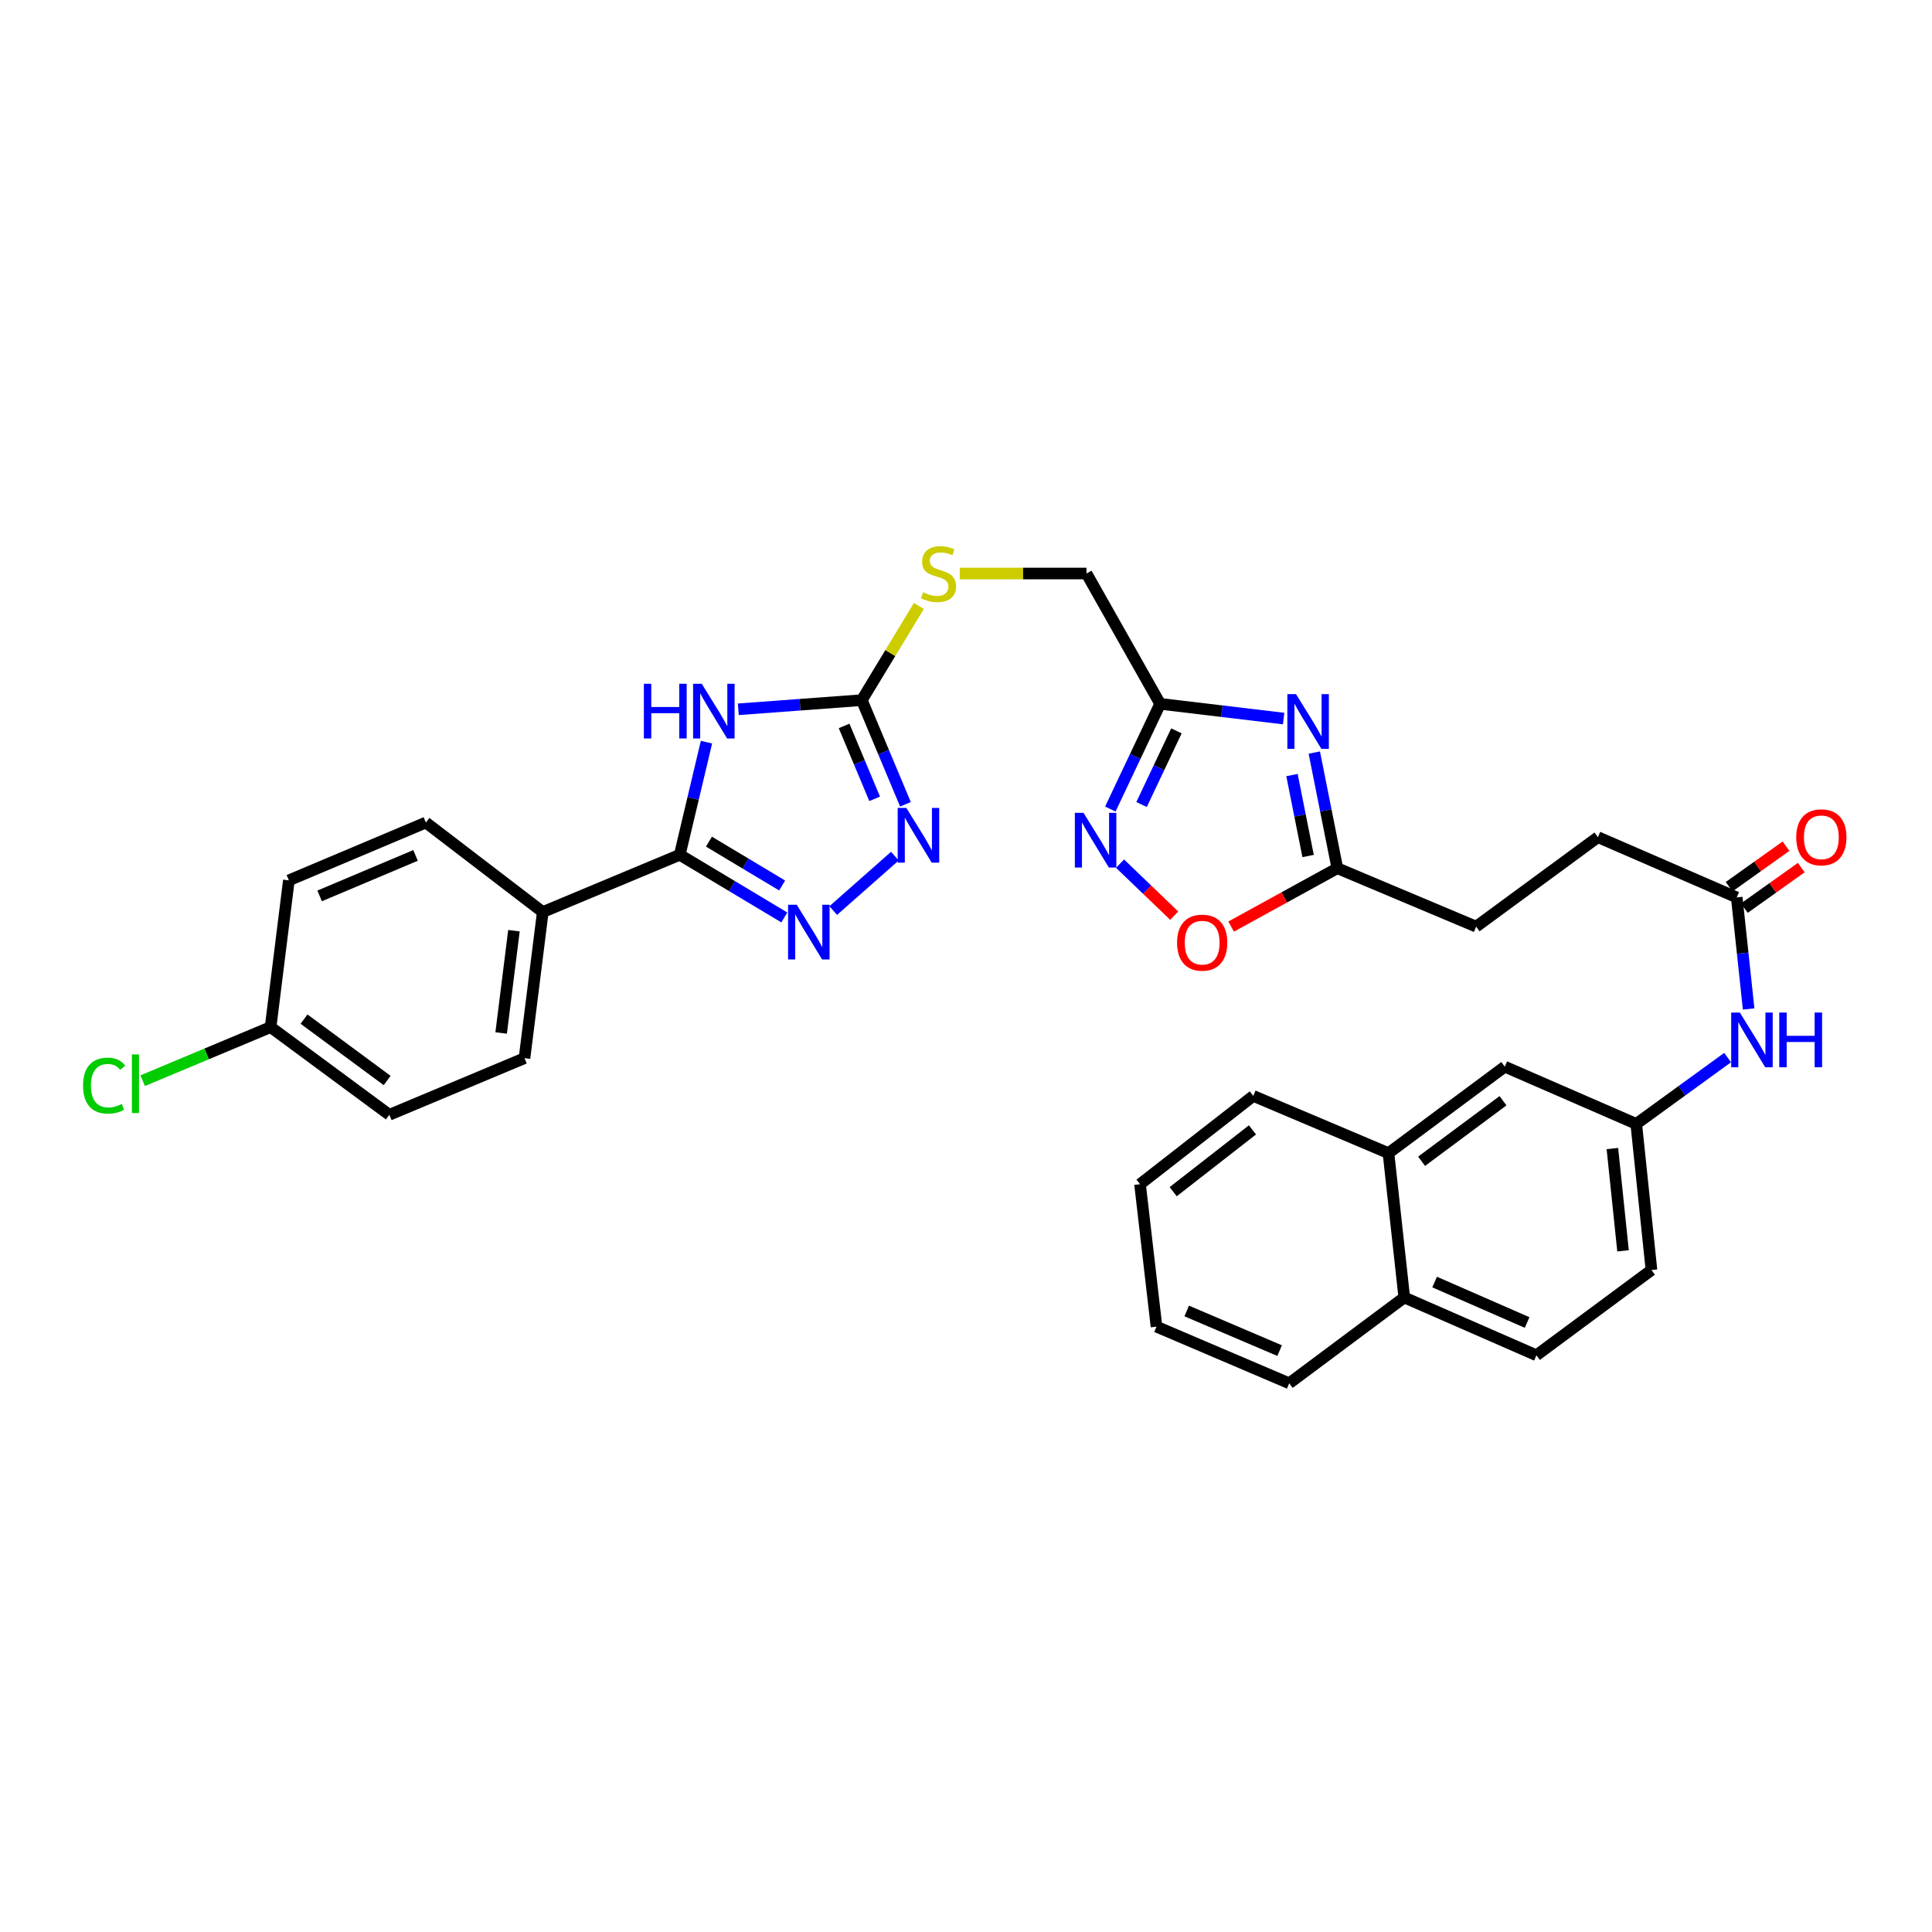 <?xml version='1.0' encoding='iso-8859-1'?>
<svg version='1.1' baseProfile='full'
              xmlns='http://www.w3.org/2000/svg'
                      xmlns:rdkit='http://www.rdkit.org/xml'
                      xmlns:xlink='http://www.w3.org/1999/xlink'
                  xml:space='preserve'
width='1000px' height='1000px' viewBox='0 0 1000 1000'>
<!-- END OF HEADER -->
<rect style='opacity:1.0;fill:#FFFFFF;stroke:none' width='1000' height='1000' x='0' y='0'> </rect>
<path class='bond-0' d='M 365.67,384.14 L 358.755,413.29' style='fill:none;fill-rule:evenodd;stroke:#0000FF;stroke-width:6px;stroke-linecap:butt;stroke-linejoin:miter;stroke-opacity:1' />
<path class='bond-0' d='M 358.755,413.29 L 351.84,442.44' style='fill:none;fill-rule:evenodd;stroke:#000000;stroke-width:6px;stroke-linecap:butt;stroke-linejoin:miter;stroke-opacity:1' />
<path class='bond-3' d='M 382.142,367.13 L 414.105,364.761' style='fill:none;fill-rule:evenodd;stroke:#0000FF;stroke-width:6px;stroke-linecap:butt;stroke-linejoin:miter;stroke-opacity:1' />
<path class='bond-3' d='M 414.105,364.761 L 446.068,362.392' style='fill:none;fill-rule:evenodd;stroke:#000000;stroke-width:6px;stroke-linecap:butt;stroke-linejoin:miter;stroke-opacity:1' />
<path class='bond-1' d='M 351.84,442.44 L 378.903,458.652' style='fill:none;fill-rule:evenodd;stroke:#000000;stroke-width:6px;stroke-linecap:butt;stroke-linejoin:miter;stroke-opacity:1' />
<path class='bond-1' d='M 378.903,458.652 L 405.965,474.864' style='fill:none;fill-rule:evenodd;stroke:#0000FF;stroke-width:6px;stroke-linecap:butt;stroke-linejoin:miter;stroke-opacity:1' />
<path class='bond-1' d='M 366.951,435.632 L 385.895,446.98' style='fill:none;fill-rule:evenodd;stroke:#000000;stroke-width:6px;stroke-linecap:butt;stroke-linejoin:miter;stroke-opacity:1' />
<path class='bond-1' d='M 385.895,446.98 L 404.838,458.328' style='fill:none;fill-rule:evenodd;stroke:#0000FF;stroke-width:6px;stroke-linecap:butt;stroke-linejoin:miter;stroke-opacity:1' />
<path class='bond-9' d='M 351.84,442.44 L 280.938,472.071' style='fill:none;fill-rule:evenodd;stroke:#000000;stroke-width:6px;stroke-linecap:butt;stroke-linejoin:miter;stroke-opacity:1' />
<path class='bond-33' d='M 431.285,471.307 L 463.178,443.141' style='fill:none;fill-rule:evenodd;stroke:#0000FF;stroke-width:6px;stroke-linecap:butt;stroke-linejoin:miter;stroke-opacity:1' />
<path class='bond-2' d='M 664.405,371.925 L 632.446,368.115' style='fill:none;fill-rule:evenodd;stroke:#0000FF;stroke-width:6px;stroke-linecap:butt;stroke-linejoin:miter;stroke-opacity:1' />
<path class='bond-2' d='M 632.446,368.115 L 600.487,364.304' style='fill:none;fill-rule:evenodd;stroke:#000000;stroke-width:6px;stroke-linecap:butt;stroke-linejoin:miter;stroke-opacity:1' />
<path class='bond-7' d='M 680.28,389.532 L 686.243,419.459' style='fill:none;fill-rule:evenodd;stroke:#0000FF;stroke-width:6px;stroke-linecap:butt;stroke-linejoin:miter;stroke-opacity:1' />
<path class='bond-7' d='M 686.243,419.459 L 692.206,449.386' style='fill:none;fill-rule:evenodd;stroke:#000000;stroke-width:6px;stroke-linecap:butt;stroke-linejoin:miter;stroke-opacity:1' />
<path class='bond-7' d='M 668.726,401.168 L 672.9,422.118' style='fill:none;fill-rule:evenodd;stroke:#0000FF;stroke-width:6px;stroke-linecap:butt;stroke-linejoin:miter;stroke-opacity:1' />
<path class='bond-7' d='M 672.9,422.118 L 677.074,443.067' style='fill:none;fill-rule:evenodd;stroke:#000000;stroke-width:6px;stroke-linecap:butt;stroke-linejoin:miter;stroke-opacity:1' />
<path class='bond-4' d='M 446.068,362.392 L 457.364,389.346' style='fill:none;fill-rule:evenodd;stroke:#000000;stroke-width:6px;stroke-linecap:butt;stroke-linejoin:miter;stroke-opacity:1' />
<path class='bond-4' d='M 457.364,389.346 L 468.66,416.3' style='fill:none;fill-rule:evenodd;stroke:#0000FF;stroke-width:6px;stroke-linecap:butt;stroke-linejoin:miter;stroke-opacity:1' />
<path class='bond-4' d='M 436.908,375.737 L 444.816,394.605' style='fill:none;fill-rule:evenodd;stroke:#000000;stroke-width:6px;stroke-linecap:butt;stroke-linejoin:miter;stroke-opacity:1' />
<path class='bond-4' d='M 444.816,394.605 L 452.723,413.473' style='fill:none;fill-rule:evenodd;stroke:#0000FF;stroke-width:6px;stroke-linecap:butt;stroke-linejoin:miter;stroke-opacity:1' />
<path class='bond-11' d='M 446.068,362.392 L 460.834,338.019' style='fill:none;fill-rule:evenodd;stroke:#000000;stroke-width:6px;stroke-linecap:butt;stroke-linejoin:miter;stroke-opacity:1' />
<path class='bond-11' d='M 460.834,338.019 L 475.6,313.645' style='fill:none;fill-rule:evenodd;stroke:#CCCC00;stroke-width:6px;stroke-linecap:butt;stroke-linejoin:miter;stroke-opacity:1' />
<path class='bond-5' d='M 600.487,364.304 L 562.361,296.849' style='fill:none;fill-rule:evenodd;stroke:#000000;stroke-width:6px;stroke-linecap:butt;stroke-linejoin:miter;stroke-opacity:1' />
<path class='bond-6' d='M 600.487,364.304 L 587.596,391.533' style='fill:none;fill-rule:evenodd;stroke:#000000;stroke-width:6px;stroke-linecap:butt;stroke-linejoin:miter;stroke-opacity:1' />
<path class='bond-6' d='M 587.596,391.533 L 574.705,418.762' style='fill:none;fill-rule:evenodd;stroke:#0000FF;stroke-width:6px;stroke-linecap:butt;stroke-linejoin:miter;stroke-opacity:1' />
<path class='bond-6' d='M 608.917,378.295 L 599.894,397.355' style='fill:none;fill-rule:evenodd;stroke:#000000;stroke-width:6px;stroke-linecap:butt;stroke-linejoin:miter;stroke-opacity:1' />
<path class='bond-6' d='M 599.894,397.355 L 590.87,416.415' style='fill:none;fill-rule:evenodd;stroke:#0000FF;stroke-width:6px;stroke-linecap:butt;stroke-linejoin:miter;stroke-opacity:1' />
<path class='bond-8' d='M 579.729,447.019 L 593.749,460.478' style='fill:none;fill-rule:evenodd;stroke:#0000FF;stroke-width:6px;stroke-linecap:butt;stroke-linejoin:miter;stroke-opacity:1' />
<path class='bond-8' d='M 593.749,460.478 L 607.768,473.936' style='fill:none;fill-rule:evenodd;stroke:#FF0000;stroke-width:6px;stroke-linecap:butt;stroke-linejoin:miter;stroke-opacity:1' />
<path class='bond-22' d='M 692.206,449.386 L 764.045,479.622' style='fill:none;fill-rule:evenodd;stroke:#000000;stroke-width:6px;stroke-linecap:butt;stroke-linejoin:miter;stroke-opacity:1' />
<path class='bond-35' d='M 692.206,449.386 L 664.722,464.489' style='fill:none;fill-rule:evenodd;stroke:#000000;stroke-width:6px;stroke-linecap:butt;stroke-linejoin:miter;stroke-opacity:1' />
<path class='bond-35' d='M 664.722,464.489 L 637.237,479.591' style='fill:none;fill-rule:evenodd;stroke:#FF0000;stroke-width:6px;stroke-linecap:butt;stroke-linejoin:miter;stroke-opacity:1' />
<path class='bond-19' d='M 280.938,472.071 L 271.475,547.704' style='fill:none;fill-rule:evenodd;stroke:#000000;stroke-width:6px;stroke-linecap:butt;stroke-linejoin:miter;stroke-opacity:1' />
<path class='bond-19' d='M 266.018,481.726 L 259.393,534.67' style='fill:none;fill-rule:evenodd;stroke:#000000;stroke-width:6px;stroke-linecap:butt;stroke-linejoin:miter;stroke-opacity:1' />
<path class='bond-20' d='M 280.938,472.071 L 220.43,425.742' style='fill:none;fill-rule:evenodd;stroke:#000000;stroke-width:6px;stroke-linecap:butt;stroke-linejoin:miter;stroke-opacity:1' />
<path class='bond-10' d='M 898.932,464.504 L 827.078,433.309' style='fill:none;fill-rule:evenodd;stroke:#000000;stroke-width:6px;stroke-linecap:butt;stroke-linejoin:miter;stroke-opacity:1' />
<path class='bond-12' d='M 898.932,464.504 L 902.012,493.373' style='fill:none;fill-rule:evenodd;stroke:#000000;stroke-width:6px;stroke-linecap:butt;stroke-linejoin:miter;stroke-opacity:1' />
<path class='bond-12' d='M 902.012,493.373 L 905.092,522.241' style='fill:none;fill-rule:evenodd;stroke:#0000FF;stroke-width:6px;stroke-linecap:butt;stroke-linejoin:miter;stroke-opacity:1' />
<path class='bond-16' d='M 902.879,470.045 L 917.605,459.556' style='fill:none;fill-rule:evenodd;stroke:#000000;stroke-width:6px;stroke-linecap:butt;stroke-linejoin:miter;stroke-opacity:1' />
<path class='bond-16' d='M 917.605,459.556 L 932.331,449.067' style='fill:none;fill-rule:evenodd;stroke:#FF0000;stroke-width:6px;stroke-linecap:butt;stroke-linejoin:miter;stroke-opacity:1' />
<path class='bond-16' d='M 894.985,458.963 L 909.711,448.474' style='fill:none;fill-rule:evenodd;stroke:#000000;stroke-width:6px;stroke-linecap:butt;stroke-linejoin:miter;stroke-opacity:1' />
<path class='bond-16' d='M 909.711,448.474 L 924.437,437.985' style='fill:none;fill-rule:evenodd;stroke:#FF0000;stroke-width:6px;stroke-linecap:butt;stroke-linejoin:miter;stroke-opacity:1' />
<path class='bond-17' d='M 496.769,296.849 L 529.565,296.849' style='fill:none;fill-rule:evenodd;stroke:#CCCC00;stroke-width:6px;stroke-linecap:butt;stroke-linejoin:miter;stroke-opacity:1' />
<path class='bond-17' d='M 529.565,296.849 L 562.361,296.849' style='fill:none;fill-rule:evenodd;stroke:#000000;stroke-width:6px;stroke-linecap:butt;stroke-linejoin:miter;stroke-opacity:1' />
<path class='bond-13' d='M 894.211,547.397 L 870.565,564.565' style='fill:none;fill-rule:evenodd;stroke:#0000FF;stroke-width:6px;stroke-linecap:butt;stroke-linejoin:miter;stroke-opacity:1' />
<path class='bond-13' d='M 870.565,564.565 L 846.92,581.734' style='fill:none;fill-rule:evenodd;stroke:#000000;stroke-width:6px;stroke-linecap:butt;stroke-linejoin:miter;stroke-opacity:1' />
<path class='bond-15' d='M 846.92,581.734 L 778.868,552.111' style='fill:none;fill-rule:evenodd;stroke:#000000;stroke-width:6px;stroke-linecap:butt;stroke-linejoin:miter;stroke-opacity:1' />
<path class='bond-25' d='M 846.92,581.734 L 854.796,657.367' style='fill:none;fill-rule:evenodd;stroke:#000000;stroke-width:6px;stroke-linecap:butt;stroke-linejoin:miter;stroke-opacity:1' />
<path class='bond-25' d='M 834.569,594.488 L 840.082,647.432' style='fill:none;fill-rule:evenodd;stroke:#000000;stroke-width:6px;stroke-linecap:butt;stroke-linejoin:miter;stroke-opacity:1' />
<path class='bond-14' d='M 718.669,596.859 L 778.868,552.111' style='fill:none;fill-rule:evenodd;stroke:#000000;stroke-width:6px;stroke-linecap:butt;stroke-linejoin:miter;stroke-opacity:1' />
<path class='bond-14' d='M 735.816,601.066 L 777.955,569.743' style='fill:none;fill-rule:evenodd;stroke:#000000;stroke-width:6px;stroke-linecap:butt;stroke-linejoin:miter;stroke-opacity:1' />
<path class='bond-29' d='M 718.669,596.859 L 648.697,567.244' style='fill:none;fill-rule:evenodd;stroke:#000000;stroke-width:6px;stroke-linecap:butt;stroke-linejoin:miter;stroke-opacity:1' />
<path class='bond-36' d='M 718.669,596.859 L 726.848,671.563' style='fill:none;fill-rule:evenodd;stroke:#000000;stroke-width:6px;stroke-linecap:butt;stroke-linejoin:miter;stroke-opacity:1' />
<path class='bond-18' d='M 726.848,671.563 L 795.24,701.488' style='fill:none;fill-rule:evenodd;stroke:#000000;stroke-width:6px;stroke-linecap:butt;stroke-linejoin:miter;stroke-opacity:1' />
<path class='bond-18' d='M 742.561,663.587 L 790.436,684.535' style='fill:none;fill-rule:evenodd;stroke:#000000;stroke-width:6px;stroke-linecap:butt;stroke-linejoin:miter;stroke-opacity:1' />
<path class='bond-30' d='M 726.848,671.563 L 667.292,715.986' style='fill:none;fill-rule:evenodd;stroke:#000000;stroke-width:6px;stroke-linecap:butt;stroke-linejoin:miter;stroke-opacity:1' />
<path class='bond-27' d='M 271.475,547.704 L 201.518,577.017' style='fill:none;fill-rule:evenodd;stroke:#000000;stroke-width:6px;stroke-linecap:butt;stroke-linejoin:miter;stroke-opacity:1' />
<path class='bond-26' d='M 220.43,425.742 L 149.513,455.668' style='fill:none;fill-rule:evenodd;stroke:#000000;stroke-width:6px;stroke-linecap:butt;stroke-linejoin:miter;stroke-opacity:1' />
<path class='bond-26' d='M 215.082,442.767 L 165.44,463.715' style='fill:none;fill-rule:evenodd;stroke:#000000;stroke-width:6px;stroke-linecap:butt;stroke-linejoin:miter;stroke-opacity:1' />
<path class='bond-21' d='M 795.24,701.488 L 854.796,657.367' style='fill:none;fill-rule:evenodd;stroke:#000000;stroke-width:6px;stroke-linecap:butt;stroke-linejoin:miter;stroke-opacity:1' />
<path class='bond-23' d='M 764.045,479.622 L 827.078,433.309' style='fill:none;fill-rule:evenodd;stroke:#000000;stroke-width:6px;stroke-linecap:butt;stroke-linejoin:miter;stroke-opacity:1' />
<path class='bond-24' d='M 140.064,531.626 L 149.513,455.668' style='fill:none;fill-rule:evenodd;stroke:#000000;stroke-width:6px;stroke-linecap:butt;stroke-linejoin:miter;stroke-opacity:1' />
<path class='bond-28' d='M 140.064,531.626 L 106.954,545.497' style='fill:none;fill-rule:evenodd;stroke:#000000;stroke-width:6px;stroke-linecap:butt;stroke-linejoin:miter;stroke-opacity:1' />
<path class='bond-28' d='M 106.954,545.497 L 73.844,559.367' style='fill:none;fill-rule:evenodd;stroke:#00CC00;stroke-width:6px;stroke-linecap:butt;stroke-linejoin:miter;stroke-opacity:1' />
<path class='bond-34' d='M 140.064,531.626 L 201.518,577.017' style='fill:none;fill-rule:evenodd;stroke:#000000;stroke-width:6px;stroke-linecap:butt;stroke-linejoin:miter;stroke-opacity:1' />
<path class='bond-34' d='M 157.366,527.491 L 200.383,559.264' style='fill:none;fill-rule:evenodd;stroke:#000000;stroke-width:6px;stroke-linecap:butt;stroke-linejoin:miter;stroke-opacity:1' />
<path class='bond-31' d='M 648.697,567.244 L 590.079,612.944' style='fill:none;fill-rule:evenodd;stroke:#000000;stroke-width:6px;stroke-linecap:butt;stroke-linejoin:miter;stroke-opacity:1' />
<path class='bond-31' d='M 648.27,584.829 L 607.237,616.819' style='fill:none;fill-rule:evenodd;stroke:#000000;stroke-width:6px;stroke-linecap:butt;stroke-linejoin:miter;stroke-opacity:1' />
<path class='bond-32' d='M 667.292,715.986 L 598.605,686.681' style='fill:none;fill-rule:evenodd;stroke:#000000;stroke-width:6px;stroke-linecap:butt;stroke-linejoin:miter;stroke-opacity:1' />
<path class='bond-32' d='M 662.328,699.076 L 614.248,678.562' style='fill:none;fill-rule:evenodd;stroke:#000000;stroke-width:6px;stroke-linecap:butt;stroke-linejoin:miter;stroke-opacity:1' />
<path class='bond-37' d='M 590.079,612.944 L 598.605,686.681' style='fill:none;fill-rule:evenodd;stroke:#000000;stroke-width:6px;stroke-linecap:butt;stroke-linejoin:miter;stroke-opacity:1' />
<path  class='atom-0' d='M 333.262 353.909
L 337.102 353.909
L 337.102 365.949
L 351.582 365.949
L 351.582 353.909
L 355.422 353.909
L 355.422 382.229
L 351.582 382.229
L 351.582 369.149
L 337.102 369.149
L 337.102 382.229
L 333.262 382.229
L 333.262 353.909
' fill='#0000FF'/>
<path  class='atom-0' d='M 363.222 353.909
L 372.502 368.909
Q 373.422 370.389, 374.902 373.069
Q 376.382 375.749, 376.462 375.909
L 376.462 353.909
L 380.222 353.909
L 380.222 382.229
L 376.342 382.229
L 366.382 365.829
Q 365.222 363.909, 363.982 361.709
Q 362.782 359.509, 362.422 358.829
L 362.422 382.229
L 358.742 382.229
L 358.742 353.909
L 363.222 353.909
' fill='#0000FF'/>
<path  class='atom-2' d='M 412.392 468.304
L 421.672 483.304
Q 422.592 484.784, 424.072 487.464
Q 425.552 490.144, 425.632 490.304
L 425.632 468.304
L 429.392 468.304
L 429.392 496.624
L 425.512 496.624
L 415.552 480.224
Q 414.392 478.304, 413.152 476.104
Q 411.952 473.904, 411.592 473.224
L 411.592 496.624
L 407.912 496.624
L 407.912 468.304
L 412.392 468.304
' fill='#0000FF'/>
<path  class='atom-3' d='M 670.813 359.275
L 680.093 374.275
Q 681.013 375.755, 682.493 378.435
Q 683.973 381.115, 684.053 381.275
L 684.053 359.275
L 687.813 359.275
L 687.813 387.595
L 683.933 387.595
L 673.973 371.195
Q 672.813 369.275, 671.573 367.075
Q 670.373 364.875, 670.013 364.195
L 670.013 387.595
L 666.333 387.595
L 666.333 359.275
L 670.813 359.275
' fill='#0000FF'/>
<path  class='atom-5' d='M 469.129 418.196
L 478.409 433.196
Q 479.329 434.676, 480.809 437.356
Q 482.289 440.036, 482.369 440.196
L 482.369 418.196
L 486.129 418.196
L 486.129 446.516
L 482.249 446.516
L 472.289 430.116
Q 471.129 428.196, 469.889 425.996
Q 468.689 423.796, 468.329 423.116
L 468.329 446.516
L 464.649 446.516
L 464.649 418.196
L 469.129 418.196
' fill='#0000FF'/>
<path  class='atom-7' d='M 560.817 420.714
L 570.097 435.714
Q 571.017 437.194, 572.497 439.874
Q 573.977 442.554, 574.057 442.714
L 574.057 420.714
L 577.817 420.714
L 577.817 449.034
L 573.937 449.034
L 563.977 432.634
Q 562.817 430.714, 561.577 428.514
Q 560.377 426.314, 560.017 425.634
L 560.017 449.034
L 556.337 449.034
L 556.337 420.714
L 560.817 420.714
' fill='#0000FF'/>
<path  class='atom-9' d='M 609.242 487.911
Q 609.242 481.111, 612.602 477.311
Q 615.962 473.511, 622.242 473.511
Q 628.522 473.511, 631.882 477.311
Q 635.242 481.111, 635.242 487.911
Q 635.242 494.791, 631.842 498.711
Q 628.442 502.591, 622.242 502.591
Q 616.002 502.591, 612.602 498.711
Q 609.242 494.831, 609.242 487.911
M 622.242 499.391
Q 626.562 499.391, 628.882 496.511
Q 631.242 493.591, 631.242 487.911
Q 631.242 482.351, 628.882 479.551
Q 626.562 476.711, 622.242 476.711
Q 617.922 476.711, 615.562 479.511
Q 613.242 482.311, 613.242 487.911
Q 613.242 493.631, 615.562 496.511
Q 617.922 499.391, 622.242 499.391
' fill='#FF0000'/>
<path  class='atom-12' d='M 477.775 306.569
Q 478.095 306.689, 479.415 307.249
Q 480.735 307.809, 482.175 308.169
Q 483.655 308.489, 485.095 308.489
Q 487.775 308.489, 489.335 307.209
Q 490.895 305.889, 490.895 303.609
Q 490.895 302.049, 490.095 301.089
Q 489.335 300.129, 488.135 299.609
Q 486.935 299.089, 484.935 298.489
Q 482.415 297.729, 480.895 297.009
Q 479.415 296.289, 478.335 294.769
Q 477.295 293.249, 477.295 290.689
Q 477.295 287.129, 479.695 284.929
Q 482.135 282.729, 486.935 282.729
Q 490.215 282.729, 493.935 284.289
L 493.015 287.369
Q 489.615 285.969, 487.055 285.969
Q 484.295 285.969, 482.775 287.129
Q 481.255 288.249, 481.295 290.209
Q 481.295 291.729, 482.055 292.649
Q 482.855 293.569, 483.975 294.089
Q 485.135 294.609, 487.055 295.209
Q 489.615 296.009, 491.135 296.809
Q 492.655 297.609, 493.735 299.249
Q 494.855 300.849, 494.855 303.609
Q 494.855 307.529, 492.215 309.649
Q 489.615 311.729, 485.255 311.729
Q 482.735 311.729, 480.815 311.169
Q 478.935 310.649, 476.695 309.729
L 477.775 306.569
' fill='#CCCC00'/>
<path  class='atom-13' d='M 900.541 524.096
L 909.821 539.096
Q 910.741 540.576, 912.221 543.256
Q 913.701 545.936, 913.781 546.096
L 913.781 524.096
L 917.541 524.096
L 917.541 552.416
L 913.661 552.416
L 903.701 536.016
Q 902.541 534.096, 901.301 531.896
Q 900.101 529.696, 899.741 529.016
L 899.741 552.416
L 896.061 552.416
L 896.061 524.096
L 900.541 524.096
' fill='#0000FF'/>
<path  class='atom-13' d='M 920.941 524.096
L 924.781 524.096
L 924.781 536.136
L 939.261 536.136
L 939.261 524.096
L 943.101 524.096
L 943.101 552.416
L 939.261 552.416
L 939.261 539.336
L 924.781 539.336
L 924.781 552.416
L 920.941 552.416
L 920.941 524.096
' fill='#0000FF'/>
<path  class='atom-17' d='M 929.728 433.389
Q 929.728 426.589, 933.088 422.789
Q 936.448 418.989, 942.728 418.989
Q 949.008 418.989, 952.368 422.789
Q 955.728 426.589, 955.728 433.389
Q 955.728 440.269, 952.328 444.189
Q 948.928 448.069, 942.728 448.069
Q 936.488 448.069, 933.088 444.189
Q 929.728 440.309, 929.728 433.389
M 942.728 444.869
Q 947.048 444.869, 949.368 441.989
Q 951.728 439.069, 951.728 433.389
Q 951.728 427.829, 949.368 425.029
Q 947.048 422.189, 942.728 422.189
Q 938.408 422.189, 936.048 424.989
Q 933.728 427.789, 933.728 433.389
Q 933.728 439.109, 936.048 441.989
Q 938.408 444.869, 942.728 444.869
' fill='#FF0000'/>
<path  class='atom-29' d='M 42.988 561.912
Q 42.988 554.872, 46.268 551.192
Q 49.588 547.472, 55.868 547.472
Q 61.708 547.472, 64.828 551.592
L 62.188 553.752
Q 59.908 550.752, 55.868 550.752
Q 51.588 550.752, 49.308 553.632
Q 47.068 556.472, 47.068 561.912
Q 47.068 567.512, 49.388 570.392
Q 51.748 573.272, 56.308 573.272
Q 59.428 573.272, 63.068 571.392
L 64.188 574.392
Q 62.708 575.352, 60.468 575.912
Q 58.228 576.472, 55.748 576.472
Q 49.588 576.472, 46.268 572.712
Q 42.988 568.952, 42.988 561.912
' fill='#00CC00'/>
<path  class='atom-29' d='M 68.268 545.752
L 71.948 545.752
L 71.948 576.112
L 68.268 576.112
L 68.268 545.752
' fill='#00CC00'/>
</svg>
